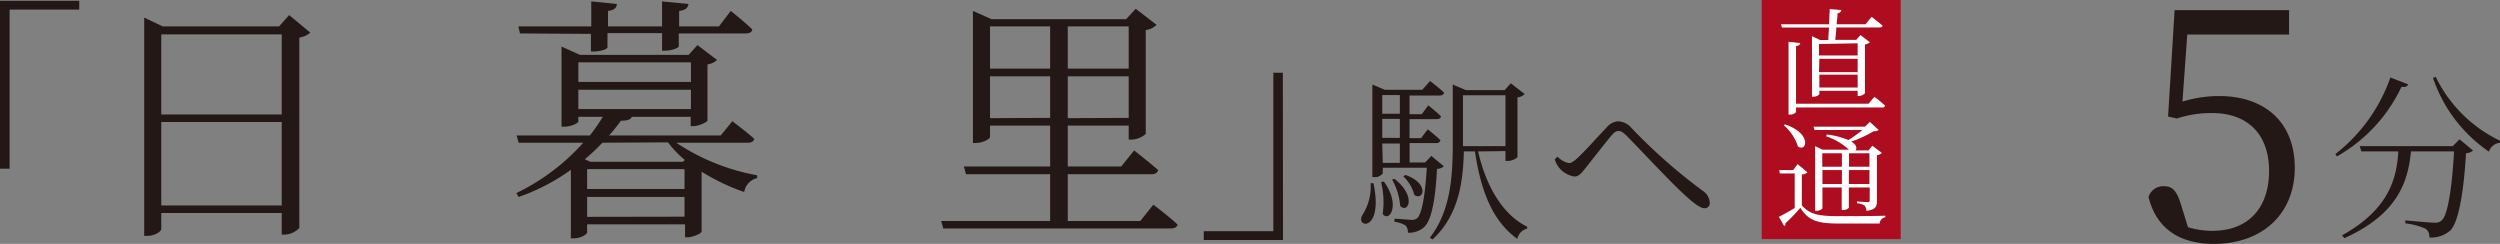 <svg xmlns="http://www.w3.org/2000/svg" viewBox="0 0 283.96 27.7"><rect x="0" y="0" width="283.96" height="27.7" fill="#808080" stroke="none"/><defs><style>.cls-1{fill:#231815;}.cls-2{fill:#ae0d20;}.cls-3{fill:#fff;}</style></defs><g id="レイヤー_2" data-name="レイヤー 2"><g id="レイヤー_1-2" data-name="レイヤー 1"><path class="cls-1" d="M0,.09H9v1H1.09V19.16H0Z"/><path class="cls-1" d="M145.73,27.26h-9v-1h7.9v-18h1.08Z"/><path class="cls-1" d="M247.89,11.54a14,14,0,0,1,4.18-.63c5.1,0,8.58,2.92,8.58,8.14S257,27.7,251.44,27.7c-3.92,0-6.54-1.78-7.4-5.33a1.75,1.75,0,0,1,1.74-1.22c1,0,1.48.52,2,2.26l.74,2.4a9.83,9.83,0,0,0,2.74.41c4.18,0,6.47-2.66,6.47-6.8,0-4.29-2.55-6.58-6.47-6.58a12.48,12.48,0,0,0-4,.62l-1-.22L247,1.15h13V3.92H248.44Z"/><path class="cls-1" d="M156,20.81c1.2,5.68-2.2,5.08-1.22,3.56a5.92,5.92,0,0,0,.9-3.56Zm8-1.92a1.19,1.19,0,0,1-.78.29c-.2,3.95-.72,6-1.52,6.67a2.59,2.59,0,0,1-1.79.58,1.1,1.1,0,0,0-.26-.82,3.27,3.27,0,0,0-1.26-.42v-.34c.6,0,1.54.12,1.91.12a.93.93,0,0,0,.66-.18c.5-.44.9-2.3,1.1-5.74h-5v.64a1.08,1.08,0,0,1-1,.42h-.18V9.6l1.42.6h4.25l.88-1s1,.75,1.6,1.33c-.06.22-.24.32-.52.32H160.1v2.12h1.39l.74-1s.92.72,1.44,1.24c0,.22-.24.32-.5.32H160.1v2.16h1.31l.76-1s.9.7,1.44,1.24a.45.45,0,0,1-.5.32h-3v2.2h1.77l.7-.74Zm-6.83,1.72c1.92,2.56.7,4.7-.12,3.7a9.41,9.41,0,0,0-.18-3.62ZM157,10.8v2.12H159V10.8ZM159,13.5H157v2.16H159Zm-1.94,5H159v-2.2H157Zm1.32,1.81c2.57,2,1.54,4,.66,3.08a7.32,7.32,0,0,0-.92-3Zm1.26-.44c2.81,1,2,3,1,2.26a4.38,4.38,0,0,0-1.25-2.1Zm8.25-2.67c.84,3.73,2.69,7.15,5.57,8.55l0,.22a1.51,1.51,0,0,0-1.12,1.16c-2.79-2-4.13-5.38-4.81-9.93h-1.26c-.08,3.41-.58,7.27-3.56,10l-.3-.2c2.32-3,2.6-6.82,2.6-10.65V9.6l1.5.64h4.39l.7-.78,1.58,1.22a1.31,1.31,0,0,1-.82.38v6.8a1.77,1.77,0,0,1-1.08.42H171V17.16Zm-1.66-.6H171V10.82h-4.83v5.74Z"/><path class="cls-1" d="M176.6,18.08l.32-.28a2.34,2.34,0,0,0,1.28.72c.28,0,.54-.18.94-.54.93-.84,2.63-2.78,3.31-3.46a1.88,1.88,0,0,1,1.3-.74,2.09,2.09,0,0,1,1.58.78,62.32,62.32,0,0,0,8.07,7.11,1.71,1.71,0,0,1,.8,1.36.56.56,0,0,1-.6.62c-.56,0-1.54-.82-2.88-2.1s-4.51-4.65-6-6.17c-.38-.36-.62-.5-.88-.5s-.44.1-.76.46c-.62.72-2.18,2.74-2.92,3.66-.51.63-.79,1.05-1.35,1.05a2.81,2.81,0,0,1-1.72-1A2.56,2.56,0,0,1,176.6,18.08Z"/><path class="cls-1" d="M273.53,9.58c-.08.22-.26.34-.76.28a17.79,17.79,0,0,1-7.33,7.9l-.18-.26a18.93,18.93,0,0,0,6.25-8.7Zm5.83,6.24,1.54,1.28a1.31,1.31,0,0,1-.8.3c-.26,4.41-.84,7.87-1.8,8.79a3.26,3.26,0,0,1-2.37.78,1.06,1.06,0,0,0-.44-1,8,8,0,0,0-2.28-.6l0-.34c1,.1,2.8.26,3.31.26a1,1,0,0,0,.82-.26c.7-.58,1.18-3.82,1.4-7.83h-4.89c-.34,3.33-1.4,7.07-7.56,9.85l-.27-.32c5.41-3,6.21-6.56,6.39-9.53h-4.2l-.18-.6H278.6Zm-2.7-7.09A15.55,15.55,0,0,0,284,16l-.06.22a1.48,1.48,0,0,0-1.24,1,16.52,16.52,0,0,1-6.35-8.37Z"/><path class="cls-1" d="M35.25,3.71A2.51,2.51,0,0,1,34,4.27V25.89a2.41,2.41,0,0,1-1.71.76H32V24.19H18.32V26c0,.29-.71.79-1.62.79h-.32V2l2.11,1H31.7l1.14-1.29Zm-16.93.2V13H32V3.91ZM32,23.34V13.86H18.32v9.48Z"/><path class="cls-1" d="M76.81,16.21A24.38,24.38,0,0,0,86,19.91l0,.32a1.94,1.94,0,0,0-1.47,1.58,23.6,23.6,0,0,1-4.84-2.31v6.8c0,.21-1,.65-1.59.65h-.29V25.48H66.69v.91c0,.18-.62.68-1.56.68h-.29V19.29a23.09,23.09,0,0,1-5.93,3.08l-.26-.44a24.32,24.32,0,0,0,7.6-5.72H58.91l-.23-.82H67a22.51,22.51,0,0,0,1.47-2.12H65.69v.53c0,.18-.82.59-1.61.59h-.3V5.29l2.09.94H78.22l1-1.11,2.23,1.7a2.17,2.17,0,0,1-1.09.5v6.36c0,.18-1,.65-1.61.65h-.3V13.27H71.76c-.11.3-.47.44-1.23.44-.41.56-.85,1.12-1.35,1.68H81.86l1.32-1.62s1.55,1.15,2.49,2c-.09.32-.32.44-.76.44ZM59.06,3.8,58.88,3h8.28V.16l2.9.29c0,.41-.29.71-1,.79V3H75.2V.16l3,.29c-.06.41-.32.71-1.06.79V3h4.52L83,1.24s1.53,1.21,2.44,2.09c0,.32-.33.47-.77.47H77.1V5.26c0,.15-.64.47-1.58.5H75.2v-2H69V5.38c0,.21-.83.47-1.59.47h-.29v-2Zm6.63,3.28V9.31H78.48V7.08Zm0,5.31H78.48v-2.2H65.69Zm2.73,3.82a21.6,21.6,0,0,1-2,1.88l.65.29H77.57l.21-.21a12.15,12.15,0,0,1-1.91-2Zm9.33,3H66.69v2.26H77.75Zm0,5.4V22.37H66.69v2.26Z"/><path class="cls-1" d="M131,23.25s1.73,1.29,2.76,2.26c-.09.29-.35.44-.79.44H107.14l-.24-.85h12.38V19.79h-9.56l-.24-.88h9.8V14.27h-6.83v1.29c0,.21-.79.68-1.62.68h-.32v-15l2.11.94h15.29L129,1l2.37,1.82a2.09,2.09,0,0,1-1.23.59V15.21a2.61,2.61,0,0,1-1.64.65h-.3V14.27h-6.92v4.64h6.07l1.47-1.82s1.7,1.32,2.73,2.23c-.09.32-.35.47-.76.47h-9.51V25.1h8.24ZM112.45,3V7.79h6.83V3Zm6.83,10.39V8.67h-6.83v4.75Zm2-10.39V7.79h6.92V3Zm6.92,10.39V8.67h-6.92v4.75Z"/><rect class="cls-2" x="200.1" width="15.79" height="27.16"/><path class="cls-3" d="M207.67,4.54c0-.41.05-.89.08-1.41h-5.34l-.12-.37h5.47c0-.59.05-1.2.07-1.73l1.32.11a.47.47,0,0,1-.44.37c0,.37-.06.81-.1,1.25h3.28l.7-.85s.75.59,1.24,1c0,.14-.17.21-.36.21h-4.9c0,.51-.08,1-.12,1.41h2.38l.49-.55,1.06.82a1,1,0,0,1-.55.25v5.55a1.09,1.09,0,0,1-.74.31H211v-.6h-4.35v.36c0,.11-.33.32-.69.32h-.15V4.11l.92.43ZM212.9,11a14.26,14.26,0,0,1,1.22,1,.31.31,0,0,1-.34.21H204v.49c0,.13-.37.32-.69.32h-.16V4.75l1.32.14c0,.17-.14.3-.47.34v6.55h8.24Zm-6.29-6V6.3H211V4.92Zm0,3.19H211V6.68h-4.35ZM211,9.94V8.48h-4.35V9.94Z"/><path class="cls-3" d="M204.66,23.33c.93,1.06,2,1.22,4.22,1.22,1.57,0,3.67,0,5.26-.05v.18a.76.76,0,0,0-.64.71h-4.6c-2.41,0-3.48-.3-4.41-1.79a20.7,20.7,0,0,1-1.7,1.77.26.26,0,0,1-.13.31l-.61-1.05c.43-.21,1.13-.61,1.8-1V19.7h-1.69l-.06-.38h1.58l.5-.68,1.12.94a1.09,1.09,0,0,1-.64.24Zm-1.91-9.2c3.14,1.06,2.43,3.2,1.47,2.5a5.38,5.38,0,0,0-1.61-2.4Zm3.36.64-.12-.38h5.84l.56-.54,1,.92a.92.92,0,0,1-.57.13,12.66,12.66,0,0,1-2.55,1.18c.63.38.67.76.49,1h1.48l.43-.53,1.08.82a1,1,0,0,1-.56.26V22.8c0,.65-.12,1-1.19,1.15a1.06,1.06,0,0,0-.2-.59,1.69,1.69,0,0,0-.87-.27v-.21s.95.08,1.18.08.26-.07.26-.25V21.29H210V23.6a.84.84,0,0,1-.68.25h-.13V21.29H207v2.36c0,.09-.34.3-.7.3h-.13V16.6L207,17h3l0,0a6.83,6.83,0,0,0-2.57-1.51l.06-.21a8.61,8.61,0,0,1,2.46.63,15.47,15.47,0,0,0,1.6-1.15Zm.87,2.64v1.53h2.23V17.41Zm2.23,3.49V19.32H207V20.9Zm.81-3.49v1.53h2.32V17.41Zm2.32,3.49V19.32H210V20.9Z"/></g></g></svg>